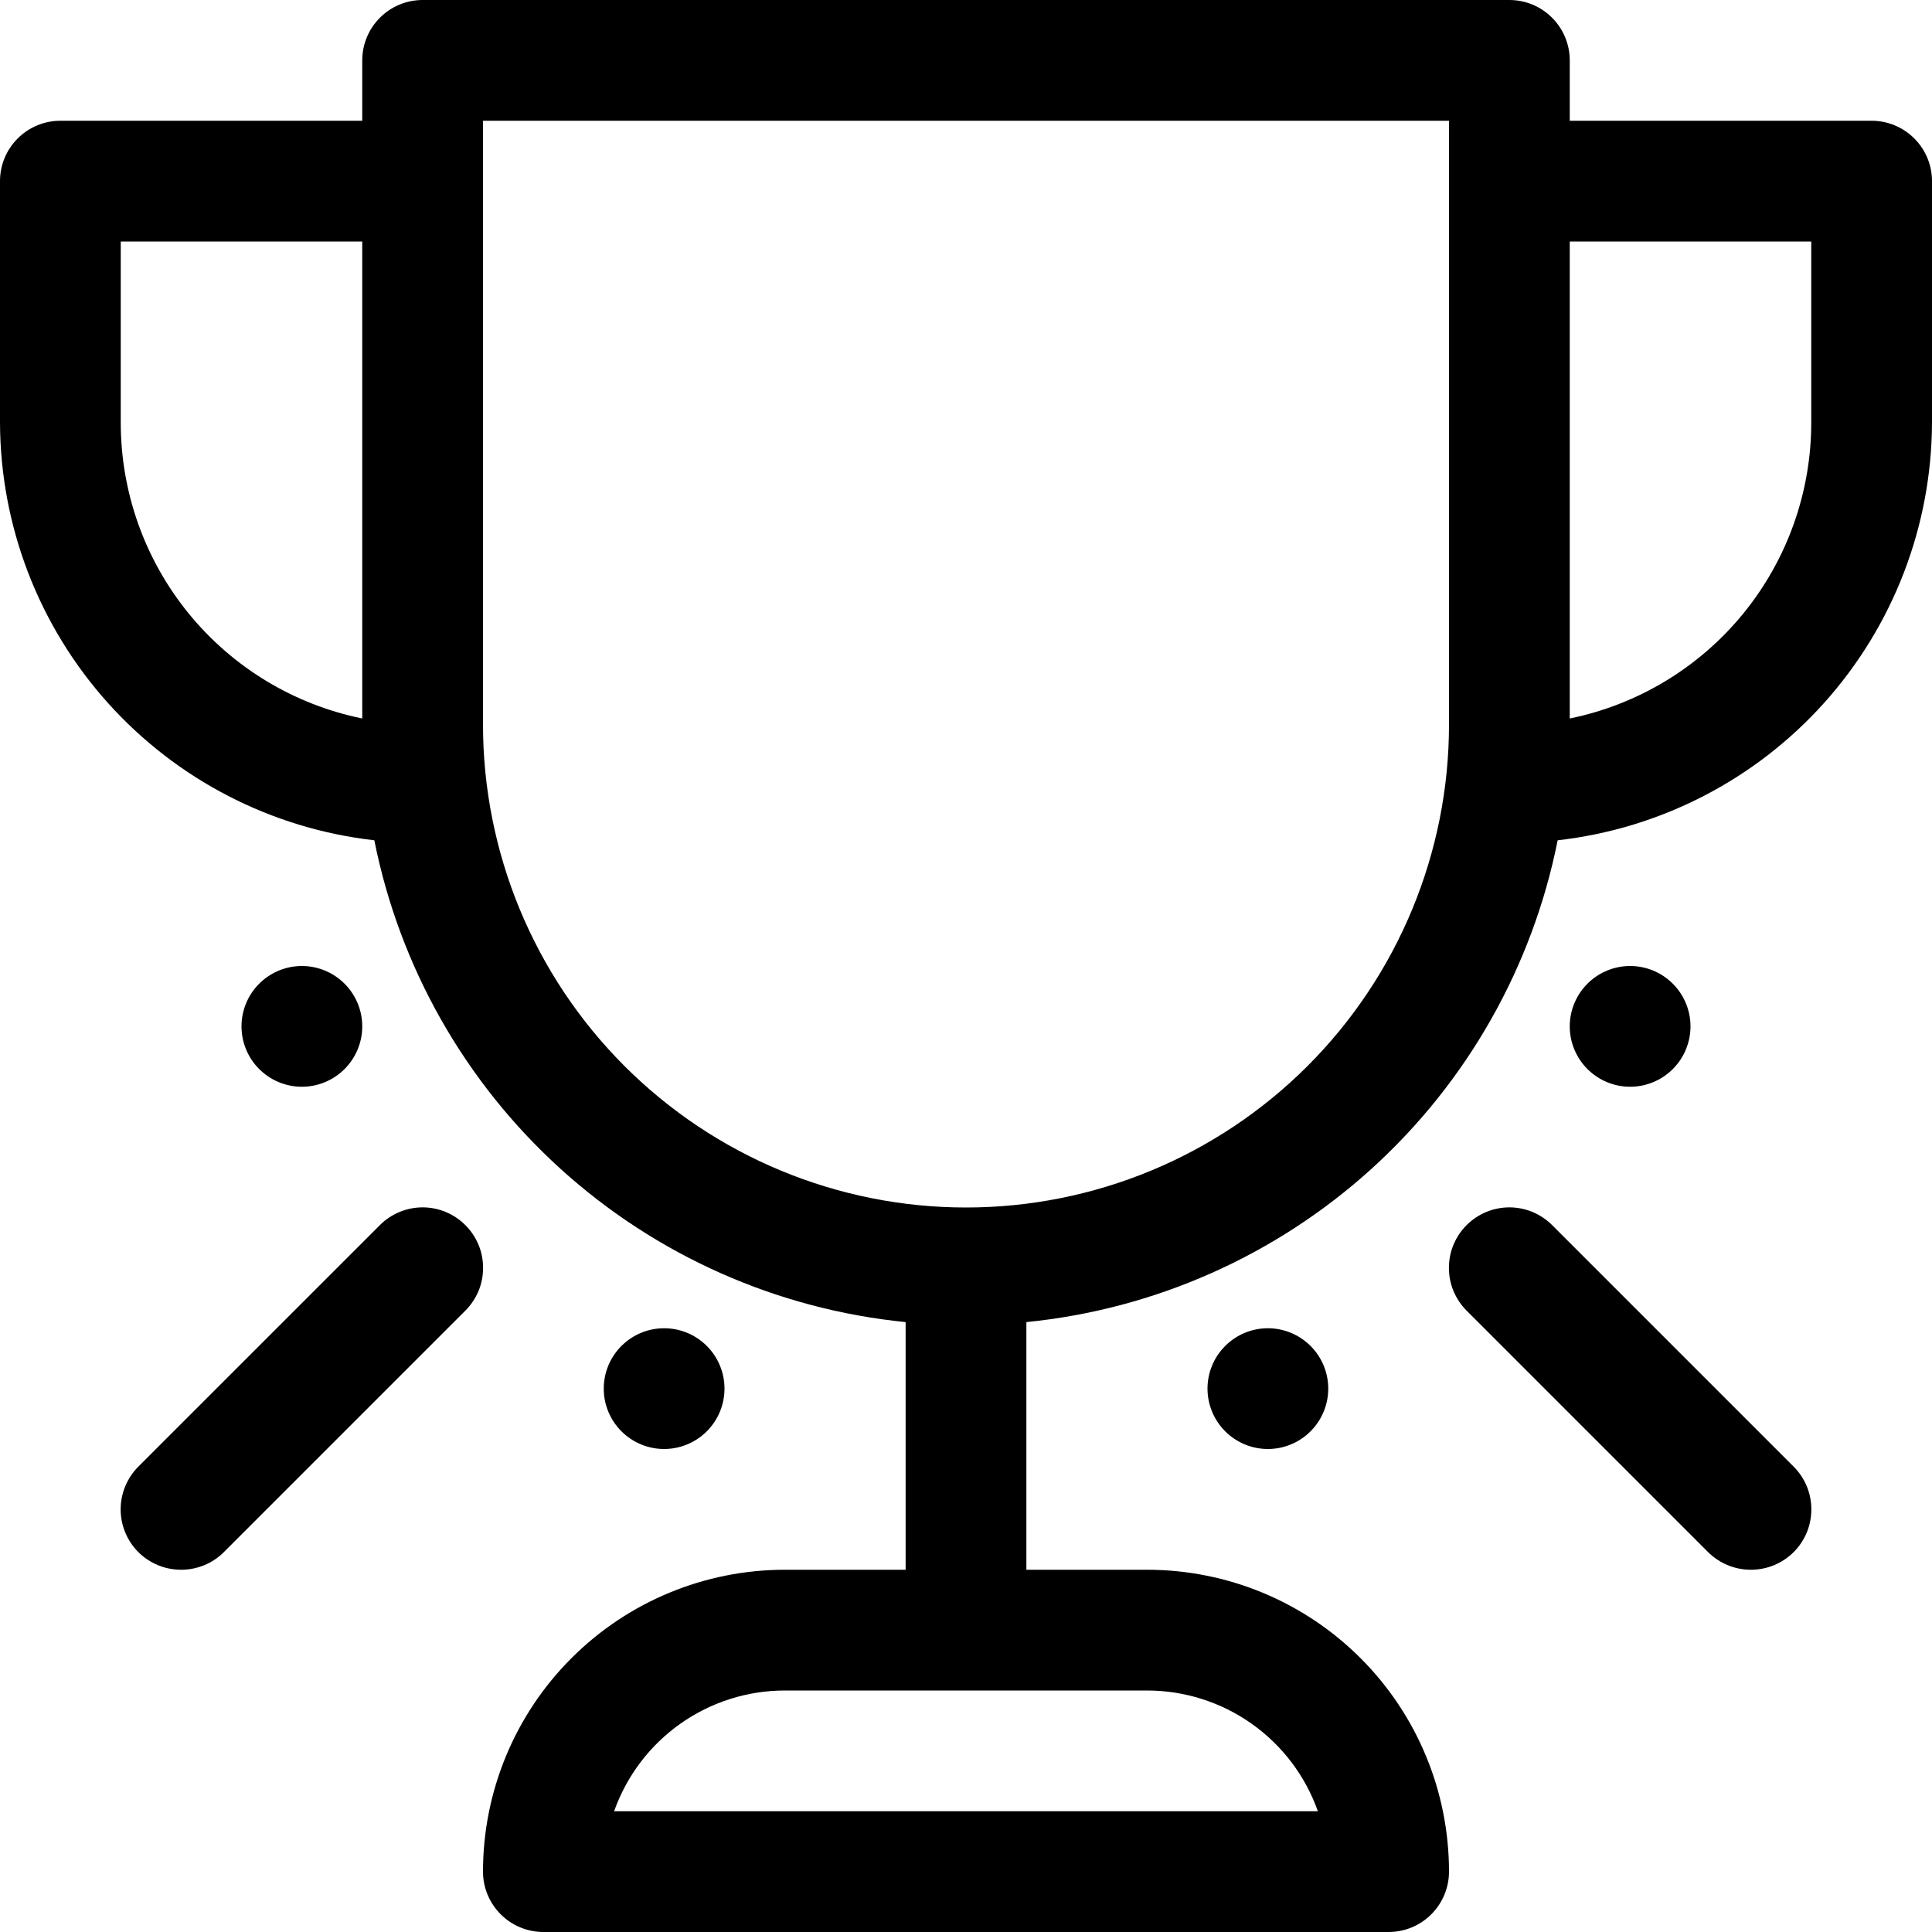 <svg width="44" height="44" viewBox="0 0 44 44" fill="none" xmlns="http://www.w3.org/2000/svg">
<g clip-path="url(#clip0_1_462)">
<path d="M42.625 2.75H35.75V1.375C35.75 1.01 35.605 0.661 35.347 0.403C35.089 0.145 34.74 0 34.375 0L9.625 0C9.26 0 8.911 0.145 8.653 0.403C8.395 0.661 8.25 1.01 8.25 1.375V2.75H1.375C1.01 2.75 0.661 2.895 0.403 3.153C0.145 3.411 0 3.76 0 4.125V9.625C0.008 11.98 0.881 14.25 2.452 16.003C4.024 17.757 6.185 18.872 8.525 19.137C9.1 22.021 10.587 24.644 12.765 26.619C14.944 28.595 17.699 29.818 20.625 30.11V35.75H17.875C16.052 35.75 14.303 36.474 13.014 37.764C11.724 39.053 11 40.802 11 42.625C11 42.99 11.145 43.339 11.403 43.597C11.661 43.855 12.01 44 12.375 44H31.625C31.99 44 32.339 43.855 32.597 43.597C32.855 43.339 33 42.99 33 42.625C33 40.802 32.276 39.053 30.986 37.764C29.697 36.474 27.948 35.75 26.125 35.75H23.375V30.11C26.301 29.818 29.056 28.595 31.235 26.619C33.413 24.644 34.9 22.021 35.475 19.137C37.815 18.872 39.976 17.757 41.548 16.003C43.119 14.25 43.992 11.98 44 9.625V4.125C44 3.76 43.855 3.411 43.597 3.153C43.339 2.895 42.99 2.75 42.625 2.75ZM30.014 41.25H13.986C14.271 40.446 14.797 39.75 15.494 39.257C16.19 38.765 17.022 38.5 17.875 38.5H26.125C26.978 38.5 27.81 38.765 28.506 39.257C29.203 39.75 29.729 40.446 30.014 41.25ZM2.75 9.625V5.5H8.25V16.363C6.697 16.046 5.301 15.202 4.299 13.974C3.297 12.746 2.75 11.21 2.75 9.625ZM22 27.5C19.083 27.5 16.285 26.341 14.222 24.278C12.159 22.215 11 19.417 11 16.5V2.75H33V16.5C33 19.417 31.841 22.215 29.778 24.278C27.715 26.341 24.917 27.5 22 27.5ZM41.25 9.625C41.25 11.21 40.703 12.746 39.701 13.974C38.699 15.202 37.303 16.046 35.75 16.363V5.5H41.25V9.625ZM40.849 33.401C40.977 33.529 41.078 33.681 41.148 33.848C41.217 34.015 41.252 34.194 41.252 34.375C41.252 34.556 41.217 34.735 41.148 34.902C41.078 35.069 40.977 35.221 40.849 35.349C40.721 35.476 40.569 35.577 40.402 35.646C40.235 35.715 40.056 35.75 39.875 35.75C39.694 35.75 39.515 35.715 39.348 35.646C39.181 35.577 39.029 35.476 38.901 35.349L33.401 29.849C33.273 29.721 33.172 29.569 33.102 29.402C33.033 29.235 32.998 29.056 32.998 28.875C32.998 28.694 33.033 28.515 33.102 28.348C33.172 28.181 33.273 28.029 33.401 27.901C33.529 27.773 33.681 27.672 33.848 27.602C34.015 27.533 34.194 27.497 34.375 27.497C34.556 27.497 34.735 27.533 34.902 27.602C35.069 27.672 35.221 27.773 35.349 27.901L40.849 33.401ZM10.598 29.849L5.098 35.349C4.971 35.476 4.819 35.577 4.652 35.646C4.485 35.715 4.306 35.75 4.125 35.75C3.944 35.75 3.765 35.715 3.598 35.646C3.431 35.577 3.279 35.476 3.151 35.349C3.023 35.221 2.922 35.069 2.853 34.902C2.783 34.735 2.748 34.556 2.748 34.375C2.748 34.194 2.783 34.015 2.853 33.848C2.922 33.681 3.023 33.529 3.151 33.401L8.652 27.901C8.779 27.773 8.931 27.672 9.098 27.602C9.265 27.533 9.444 27.497 9.625 27.497C9.806 27.497 9.985 27.533 10.152 27.602C10.319 27.672 10.471 27.773 10.598 27.901C10.726 28.029 10.828 28.181 10.898 28.348C10.967 28.515 11.002 28.694 11.002 28.875C11.002 29.056 10.967 29.235 10.898 29.402C10.828 29.569 10.726 29.721 10.598 29.849ZM37.125 24.75C36.76 24.75 36.411 24.605 36.153 24.347C35.895 24.089 35.75 23.74 35.75 23.375C35.75 23.01 35.895 22.661 36.153 22.403C36.411 22.145 36.76 22 37.125 22C37.49 22 37.839 22.145 38.097 22.403C38.355 22.661 38.5 23.01 38.5 23.375C38.5 23.74 38.355 24.089 38.097 24.347C37.839 24.605 37.49 24.75 37.125 24.75ZM6.875 24.75C6.51 24.75 6.161 24.605 5.903 24.347C5.645 24.089 5.5 23.74 5.5 23.375C5.5 23.01 5.645 22.661 5.903 22.403C6.161 22.145 6.51 22 6.875 22C7.24 22 7.589 22.145 7.847 22.403C8.105 22.661 8.25 23.01 8.25 23.375C8.25 23.74 8.105 24.089 7.847 24.347C7.589 24.605 7.24 24.75 6.875 24.75ZM28.875 30.25C29.24 30.25 29.589 30.395 29.847 30.653C30.105 30.911 30.25 31.26 30.25 31.625C30.25 31.99 30.105 32.339 29.847 32.597C29.589 32.855 29.24 33 28.875 33C28.51 33 28.161 32.855 27.903 32.597C27.645 32.339 27.5 31.99 27.5 31.625C27.5 31.26 27.645 30.911 27.903 30.653C28.161 30.395 28.51 30.25 28.875 30.25ZM15.125 33C14.76 33 14.411 32.855 14.153 32.597C13.895 32.339 13.75 31.99 13.75 31.625C13.75 31.26 13.895 30.911 14.153 30.653C14.411 30.395 14.76 30.25 15.125 30.25C15.49 30.25 15.839 30.395 16.097 30.653C16.355 30.911 16.5 31.26 16.5 31.625C16.5 31.99 16.355 32.339 16.097 32.597C15.839 32.855 15.49 33 15.125 33Z" fill="black"/>
</g>
<defs>
<clipPath id="clip0_1_462">
<rect width="44" height="44" fill="white"/>
</clipPath>
</defs>
</svg>

